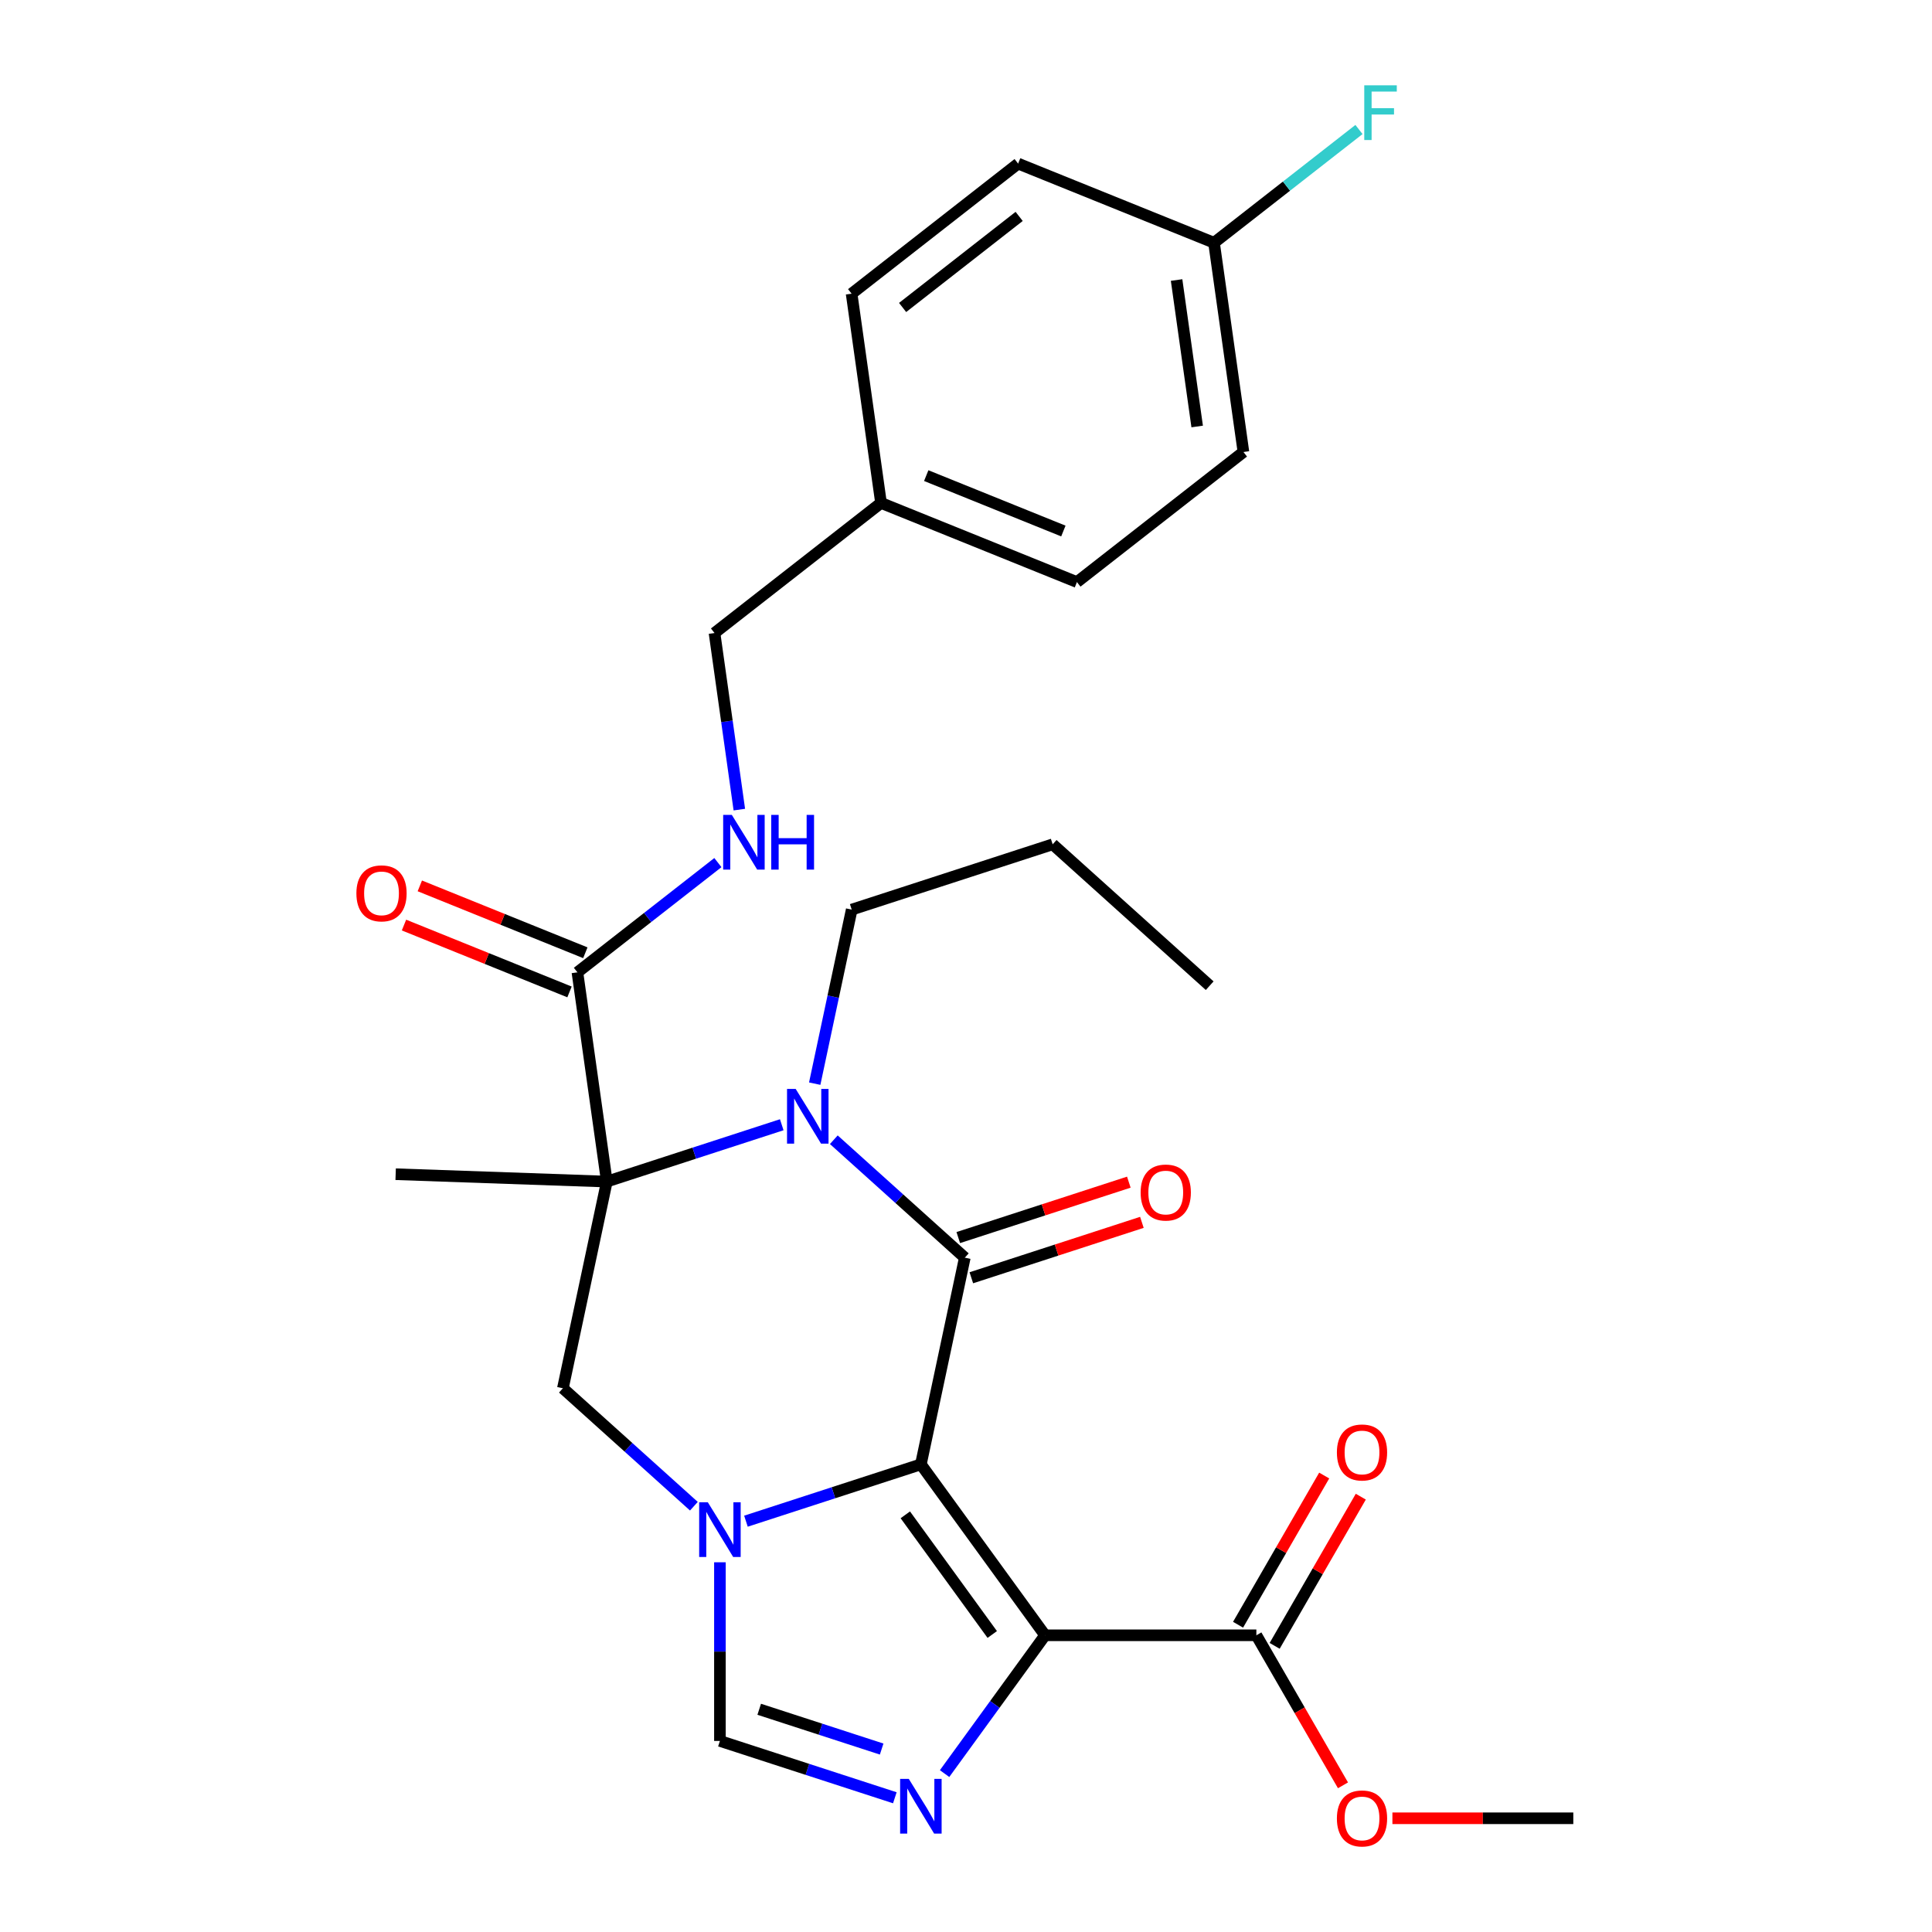 <?xml version='1.0' encoding='iso-8859-1'?>
<svg version='1.1' baseProfile='full'
              xmlns='http://www.w3.org/2000/svg'
                      xmlns:rdkit='http://www.rdkit.org/xml'
                      xmlns:xlink='http://www.w3.org/1999/xlink'
                  xml:space='preserve'
width='1000px' height='1000px' viewBox='0 0 1000 1000'>
<!-- END OF HEADER -->
<rect style='opacity:1.0;fill:#FFFFFF;stroke:none' width='1000' height='1000' x='0' y='0'> </rect>
<path class='bond-0' d='M 476.641,757.945 L 499.38,650.968' style='fill:none;fill-rule:evenodd;stroke:#000000;stroke-width:6px;stroke-linecap:butt;stroke-linejoin:miter;stroke-opacity:1' />
<path class='bond-1' d='M 476.641,757.945 L 540.925,846.424' style='fill:none;fill-rule:evenodd;stroke:#000000;stroke-width:6px;stroke-linecap:butt;stroke-linejoin:miter;stroke-opacity:1' />
<path class='bond-1' d='M 468.588,784.074 L 513.587,846.009' style='fill:none;fill-rule:evenodd;stroke:#000000;stroke-width:6px;stroke-linecap:butt;stroke-linejoin:miter;stroke-opacity:1' />
<path class='bond-3' d='M 476.641,757.945 L 431.371,772.654' style='fill:none;fill-rule:evenodd;stroke:#000000;stroke-width:6px;stroke-linecap:butt;stroke-linejoin:miter;stroke-opacity:1' />
<path class='bond-3' d='M 431.371,772.654 L 386.102,787.363' style='fill:none;fill-rule:evenodd;stroke:#0000FF;stroke-width:6px;stroke-linecap:butt;stroke-linejoin:miter;stroke-opacity:1' />
<path class='bond-4' d='M 499.38,650.968 L 465.479,620.444' style='fill:none;fill-rule:evenodd;stroke:#000000;stroke-width:6px;stroke-linecap:butt;stroke-linejoin:miter;stroke-opacity:1' />
<path class='bond-4' d='M 465.479,620.444 L 431.579,589.92' style='fill:none;fill-rule:evenodd;stroke:#0000FF;stroke-width:6px;stroke-linecap:butt;stroke-linejoin:miter;stroke-opacity:1' />
<path class='bond-11' d='M 502.759,661.37 L 546.899,647.028' style='fill:none;fill-rule:evenodd;stroke:#000000;stroke-width:6px;stroke-linecap:butt;stroke-linejoin:miter;stroke-opacity:1' />
<path class='bond-11' d='M 546.899,647.028 L 591.039,632.686' style='fill:none;fill-rule:evenodd;stroke:#FF0000;stroke-width:6px;stroke-linecap:butt;stroke-linejoin:miter;stroke-opacity:1' />
<path class='bond-11' d='M 496,640.567 L 540.14,626.225' style='fill:none;fill-rule:evenodd;stroke:#000000;stroke-width:6px;stroke-linecap:butt;stroke-linejoin:miter;stroke-opacity:1' />
<path class='bond-11' d='M 540.14,626.225 L 584.28,611.883' style='fill:none;fill-rule:evenodd;stroke:#FF0000;stroke-width:6px;stroke-linecap:butt;stroke-linejoin:miter;stroke-opacity:1' />
<path class='bond-5' d='M 540.925,846.424 L 514.92,882.217' style='fill:none;fill-rule:evenodd;stroke:#000000;stroke-width:6px;stroke-linecap:butt;stroke-linejoin:miter;stroke-opacity:1' />
<path class='bond-5' d='M 514.92,882.217 L 488.916,918.009' style='fill:none;fill-rule:evenodd;stroke:#0000FF;stroke-width:6px;stroke-linecap:butt;stroke-linejoin:miter;stroke-opacity:1' />
<path class='bond-9' d='M 540.925,846.424 L 650.292,846.424' style='fill:none;fill-rule:evenodd;stroke:#000000;stroke-width:6px;stroke-linecap:butt;stroke-linejoin:miter;stroke-opacity:1' />
<path class='bond-2' d='M 314.091,611.584 L 291.353,718.561' style='fill:none;fill-rule:evenodd;stroke:#000000;stroke-width:6px;stroke-linecap:butt;stroke-linejoin:miter;stroke-opacity:1' />
<path class='bond-8' d='M 314.091,611.584 L 298.87,503.282' style='fill:none;fill-rule:evenodd;stroke:#000000;stroke-width:6px;stroke-linecap:butt;stroke-linejoin:miter;stroke-opacity:1' />
<path class='bond-14' d='M 314.091,611.584 L 204.791,607.767' style='fill:none;fill-rule:evenodd;stroke:#000000;stroke-width:6px;stroke-linecap:butt;stroke-linejoin:miter;stroke-opacity:1' />
<path class='bond-29' d='M 314.091,611.584 L 359.361,596.875' style='fill:none;fill-rule:evenodd;stroke:#000000;stroke-width:6px;stroke-linecap:butt;stroke-linejoin:miter;stroke-opacity:1' />
<path class='bond-29' d='M 359.361,596.875 L 404.631,582.166' style='fill:none;fill-rule:evenodd;stroke:#0000FF;stroke-width:6px;stroke-linecap:butt;stroke-linejoin:miter;stroke-opacity:1' />
<path class='bond-6' d='M 359.153,779.609 L 325.253,749.085' style='fill:none;fill-rule:evenodd;stroke:#0000FF;stroke-width:6px;stroke-linecap:butt;stroke-linejoin:miter;stroke-opacity:1' />
<path class='bond-6' d='M 325.253,749.085 L 291.353,718.561' style='fill:none;fill-rule:evenodd;stroke:#000000;stroke-width:6px;stroke-linecap:butt;stroke-linejoin:miter;stroke-opacity:1' />
<path class='bond-7' d='M 372.628,808.635 L 372.628,854.871' style='fill:none;fill-rule:evenodd;stroke:#0000FF;stroke-width:6px;stroke-linecap:butt;stroke-linejoin:miter;stroke-opacity:1' />
<path class='bond-7' d='M 372.628,854.871 L 372.628,901.107' style='fill:none;fill-rule:evenodd;stroke:#000000;stroke-width:6px;stroke-linecap:butt;stroke-linejoin:miter;stroke-opacity:1' />
<path class='bond-15' d='M 421.696,560.894 L 431.269,515.853' style='fill:none;fill-rule:evenodd;stroke:#0000FF;stroke-width:6px;stroke-linecap:butt;stroke-linejoin:miter;stroke-opacity:1' />
<path class='bond-15' d='M 431.269,515.853 L 440.843,470.812' style='fill:none;fill-rule:evenodd;stroke:#000000;stroke-width:6px;stroke-linecap:butt;stroke-linejoin:miter;stroke-opacity:1' />
<path class='bond-28' d='M 463.167,930.525 L 417.897,915.816' style='fill:none;fill-rule:evenodd;stroke:#0000FF;stroke-width:6px;stroke-linecap:butt;stroke-linejoin:miter;stroke-opacity:1' />
<path class='bond-28' d='M 417.897,915.816 L 372.628,901.107' style='fill:none;fill-rule:evenodd;stroke:#000000;stroke-width:6px;stroke-linecap:butt;stroke-linejoin:miter;stroke-opacity:1' />
<path class='bond-28' d='M 456.345,905.31 L 424.657,895.014' style='fill:none;fill-rule:evenodd;stroke:#0000FF;stroke-width:6px;stroke-linecap:butt;stroke-linejoin:miter;stroke-opacity:1' />
<path class='bond-28' d='M 424.657,895.014 L 392.968,884.717' style='fill:none;fill-rule:evenodd;stroke:#000000;stroke-width:6px;stroke-linecap:butt;stroke-linejoin:miter;stroke-opacity:1' />
<path class='bond-10' d='M 298.87,503.282 L 335.224,474.879' style='fill:none;fill-rule:evenodd;stroke:#000000;stroke-width:6px;stroke-linecap:butt;stroke-linejoin:miter;stroke-opacity:1' />
<path class='bond-10' d='M 335.224,474.879 L 371.578,446.477' style='fill:none;fill-rule:evenodd;stroke:#0000FF;stroke-width:6px;stroke-linecap:butt;stroke-linejoin:miter;stroke-opacity:1' />
<path class='bond-12' d='M 302.967,493.142 L 260.133,475.836' style='fill:none;fill-rule:evenodd;stroke:#000000;stroke-width:6px;stroke-linecap:butt;stroke-linejoin:miter;stroke-opacity:1' />
<path class='bond-12' d='M 260.133,475.836 L 217.299,458.529' style='fill:none;fill-rule:evenodd;stroke:#FF0000;stroke-width:6px;stroke-linecap:butt;stroke-linejoin:miter;stroke-opacity:1' />
<path class='bond-12' d='M 294.773,513.422 L 251.939,496.116' style='fill:none;fill-rule:evenodd;stroke:#000000;stroke-width:6px;stroke-linecap:butt;stroke-linejoin:miter;stroke-opacity:1' />
<path class='bond-12' d='M 251.939,496.116 L 209.105,478.81' style='fill:none;fill-rule:evenodd;stroke:#FF0000;stroke-width:6px;stroke-linecap:butt;stroke-linejoin:miter;stroke-opacity:1' />
<path class='bond-13' d='M 659.763,851.892 L 682.054,813.282' style='fill:none;fill-rule:evenodd;stroke:#000000;stroke-width:6px;stroke-linecap:butt;stroke-linejoin:miter;stroke-opacity:1' />
<path class='bond-13' d='M 682.054,813.282 L 704.346,774.673' style='fill:none;fill-rule:evenodd;stroke:#FF0000;stroke-width:6px;stroke-linecap:butt;stroke-linejoin:miter;stroke-opacity:1' />
<path class='bond-13' d='M 640.82,840.956 L 663.112,802.346' style='fill:none;fill-rule:evenodd;stroke:#000000;stroke-width:6px;stroke-linecap:butt;stroke-linejoin:miter;stroke-opacity:1' />
<path class='bond-13' d='M 663.112,802.346 L 685.403,763.736' style='fill:none;fill-rule:evenodd;stroke:#FF0000;stroke-width:6px;stroke-linecap:butt;stroke-linejoin:miter;stroke-opacity:1' />
<path class='bond-17' d='M 650.292,846.424 L 672.71,885.254' style='fill:none;fill-rule:evenodd;stroke:#000000;stroke-width:6px;stroke-linecap:butt;stroke-linejoin:miter;stroke-opacity:1' />
<path class='bond-17' d='M 672.71,885.254 L 695.128,924.084' style='fill:none;fill-rule:evenodd;stroke:#FF0000;stroke-width:6px;stroke-linecap:butt;stroke-linejoin:miter;stroke-opacity:1' />
<path class='bond-16' d='M 382.678,419.055 L 376.255,373.351' style='fill:none;fill-rule:evenodd;stroke:#0000FF;stroke-width:6px;stroke-linecap:butt;stroke-linejoin:miter;stroke-opacity:1' />
<path class='bond-16' d='M 376.255,373.351 L 369.831,327.647' style='fill:none;fill-rule:evenodd;stroke:#000000;stroke-width:6px;stroke-linecap:butt;stroke-linejoin:miter;stroke-opacity:1' />
<path class='bond-26' d='M 440.843,470.812 L 544.857,437.016' style='fill:none;fill-rule:evenodd;stroke:#000000;stroke-width:6px;stroke-linecap:butt;stroke-linejoin:miter;stroke-opacity:1' />
<path class='bond-19' d='M 369.831,327.647 L 456.013,260.315' style='fill:none;fill-rule:evenodd;stroke:#000000;stroke-width:6px;stroke-linecap:butt;stroke-linejoin:miter;stroke-opacity:1' />
<path class='bond-25' d='M 720.709,941.138 L 767.525,941.138' style='fill:none;fill-rule:evenodd;stroke:#FF0000;stroke-width:6px;stroke-linecap:butt;stroke-linejoin:miter;stroke-opacity:1' />
<path class='bond-25' d='M 767.525,941.138 L 814.341,941.138' style='fill:none;fill-rule:evenodd;stroke:#000000;stroke-width:6px;stroke-linecap:butt;stroke-linejoin:miter;stroke-opacity:1' />
<path class='bond-18' d='M 628.377,125.649 L 643.598,233.951' style='fill:none;fill-rule:evenodd;stroke:#000000;stroke-width:6px;stroke-linecap:butt;stroke-linejoin:miter;stroke-opacity:1' />
<path class='bond-18' d='M 609,144.939 L 619.654,220.75' style='fill:none;fill-rule:evenodd;stroke:#000000;stroke-width:6px;stroke-linecap:butt;stroke-linejoin:miter;stroke-opacity:1' />
<path class='bond-20' d='M 628.377,125.649 L 665.891,96.34' style='fill:none;fill-rule:evenodd;stroke:#000000;stroke-width:6px;stroke-linecap:butt;stroke-linejoin:miter;stroke-opacity:1' />
<path class='bond-20' d='M 665.891,96.34 L 703.405,67.031' style='fill:none;fill-rule:evenodd;stroke:#33CCCC;stroke-width:6px;stroke-linecap:butt;stroke-linejoin:miter;stroke-opacity:1' />
<path class='bond-30' d='M 628.377,125.649 L 526.974,84.68' style='fill:none;fill-rule:evenodd;stroke:#000000;stroke-width:6px;stroke-linecap:butt;stroke-linejoin:miter;stroke-opacity:1' />
<path class='bond-23' d='M 456.013,260.315 L 440.792,152.013' style='fill:none;fill-rule:evenodd;stroke:#000000;stroke-width:6px;stroke-linecap:butt;stroke-linejoin:miter;stroke-opacity:1' />
<path class='bond-24' d='M 456.013,260.315 L 557.416,301.284' style='fill:none;fill-rule:evenodd;stroke:#000000;stroke-width:6px;stroke-linecap:butt;stroke-linejoin:miter;stroke-opacity:1' />
<path class='bond-24' d='M 479.417,246.18 L 550.399,274.858' style='fill:none;fill-rule:evenodd;stroke:#000000;stroke-width:6px;stroke-linecap:butt;stroke-linejoin:miter;stroke-opacity:1' />
<path class='bond-21' d='M 526.974,84.68 L 440.792,152.013' style='fill:none;fill-rule:evenodd;stroke:#000000;stroke-width:6px;stroke-linecap:butt;stroke-linejoin:miter;stroke-opacity:1' />
<path class='bond-21' d='M 527.513,112.016 L 467.186,159.149' style='fill:none;fill-rule:evenodd;stroke:#000000;stroke-width:6px;stroke-linecap:butt;stroke-linejoin:miter;stroke-opacity:1' />
<path class='bond-22' d='M 643.598,233.951 L 557.416,301.284' style='fill:none;fill-rule:evenodd;stroke:#000000;stroke-width:6px;stroke-linecap:butt;stroke-linejoin:miter;stroke-opacity:1' />
<path class='bond-27' d='M 544.857,437.016 L 626.132,510.196' style='fill:none;fill-rule:evenodd;stroke:#000000;stroke-width:6px;stroke-linecap:butt;stroke-linejoin:miter;stroke-opacity:1' />
<path  class='atom-4' d='M 366.368 777.581
L 375.648 792.581
Q 376.568 794.061, 378.048 796.741
Q 379.528 799.421, 379.608 799.581
L 379.608 777.581
L 383.368 777.581
L 383.368 805.901
L 379.488 805.901
L 369.528 789.501
Q 368.368 787.581, 367.128 785.381
Q 365.928 783.181, 365.568 782.501
L 365.568 805.901
L 361.888 805.901
L 361.888 777.581
L 366.368 777.581
' fill='#0000FF'/>
<path  class='atom-5' d='M 411.845 563.628
L 421.125 578.628
Q 422.045 580.108, 423.525 582.788
Q 425.005 585.468, 425.085 585.628
L 425.085 563.628
L 428.845 563.628
L 428.845 591.948
L 424.965 591.948
L 415.005 575.548
Q 413.845 573.628, 412.605 571.428
Q 411.405 569.228, 411.045 568.548
L 411.045 591.948
L 407.365 591.948
L 407.365 563.628
L 411.845 563.628
' fill='#0000FF'/>
<path  class='atom-6' d='M 470.381 920.743
L 479.661 935.743
Q 480.581 937.223, 482.061 939.903
Q 483.541 942.583, 483.621 942.743
L 483.621 920.743
L 487.381 920.743
L 487.381 949.063
L 483.501 949.063
L 473.541 932.663
Q 472.381 930.743, 471.141 928.543
Q 469.941 926.343, 469.581 925.663
L 469.581 949.063
L 465.901 949.063
L 465.901 920.743
L 470.381 920.743
' fill='#0000FF'/>
<path  class='atom-11' d='M 378.792 421.789
L 388.072 436.789
Q 388.992 438.269, 390.472 440.949
Q 391.952 443.629, 392.032 443.789
L 392.032 421.789
L 395.792 421.789
L 395.792 450.109
L 391.912 450.109
L 381.952 433.709
Q 380.792 431.789, 379.552 429.589
Q 378.352 427.389, 377.992 426.709
L 377.992 450.109
L 374.312 450.109
L 374.312 421.789
L 378.792 421.789
' fill='#0000FF'/>
<path  class='atom-11' d='M 399.192 421.789
L 403.032 421.789
L 403.032 433.829
L 417.512 433.829
L 417.512 421.789
L 421.352 421.789
L 421.352 450.109
L 417.512 450.109
L 417.512 437.029
L 403.032 437.029
L 403.032 450.109
L 399.192 450.109
L 399.192 421.789
' fill='#0000FF'/>
<path  class='atom-12' d='M 590.393 617.252
Q 590.393 610.452, 593.753 606.652
Q 597.113 602.852, 603.393 602.852
Q 609.673 602.852, 613.033 606.652
Q 616.393 610.452, 616.393 617.252
Q 616.393 624.132, 612.993 628.052
Q 609.593 631.932, 603.393 631.932
Q 597.153 631.932, 593.753 628.052
Q 590.393 624.172, 590.393 617.252
M 603.393 628.732
Q 607.713 628.732, 610.033 625.852
Q 612.393 622.932, 612.393 617.252
Q 612.393 611.692, 610.033 608.892
Q 607.713 606.052, 603.393 606.052
Q 599.073 606.052, 596.713 608.852
Q 594.393 611.652, 594.393 617.252
Q 594.393 622.972, 596.713 625.852
Q 599.073 628.732, 603.393 628.732
' fill='#FF0000'/>
<path  class='atom-13' d='M 184.468 462.393
Q 184.468 455.593, 187.828 451.793
Q 191.188 447.993, 197.468 447.993
Q 203.748 447.993, 207.108 451.793
Q 210.468 455.593, 210.468 462.393
Q 210.468 469.273, 207.068 473.193
Q 203.668 477.073, 197.468 477.073
Q 191.228 477.073, 187.828 473.193
Q 184.468 469.313, 184.468 462.393
M 197.468 473.873
Q 201.788 473.873, 204.108 470.993
Q 206.468 468.073, 206.468 462.393
Q 206.468 456.833, 204.108 454.033
Q 201.788 451.193, 197.468 451.193
Q 193.148 451.193, 190.788 453.993
Q 188.468 456.793, 188.468 462.393
Q 188.468 468.113, 190.788 470.993
Q 193.148 473.873, 197.468 473.873
' fill='#FF0000'/>
<path  class='atom-14' d='M 691.975 751.79
Q 691.975 744.99, 695.335 741.19
Q 698.695 737.39, 704.975 737.39
Q 711.255 737.39, 714.615 741.19
Q 717.975 744.99, 717.975 751.79
Q 717.975 758.67, 714.575 762.59
Q 711.175 766.47, 704.975 766.47
Q 698.735 766.47, 695.335 762.59
Q 691.975 758.71, 691.975 751.79
M 704.975 763.27
Q 709.295 763.27, 711.615 760.39
Q 713.975 757.47, 713.975 751.79
Q 713.975 746.23, 711.615 743.43
Q 709.295 740.59, 704.975 740.59
Q 700.655 740.59, 698.295 743.39
Q 695.975 746.19, 695.975 751.79
Q 695.975 757.51, 698.295 760.39
Q 700.655 763.27, 704.975 763.27
' fill='#FF0000'/>
<path  class='atom-18' d='M 691.975 941.218
Q 691.975 934.418, 695.335 930.618
Q 698.695 926.818, 704.975 926.818
Q 711.255 926.818, 714.615 930.618
Q 717.975 934.418, 717.975 941.218
Q 717.975 948.098, 714.575 952.018
Q 711.175 955.898, 704.975 955.898
Q 698.735 955.898, 695.335 952.018
Q 691.975 948.138, 691.975 941.218
M 704.975 952.698
Q 709.295 952.698, 711.615 949.818
Q 713.975 946.898, 713.975 941.218
Q 713.975 935.658, 711.615 932.858
Q 709.295 930.018, 704.975 930.018
Q 700.655 930.018, 698.295 932.818
Q 695.975 935.618, 695.975 941.218
Q 695.975 946.938, 698.295 949.818
Q 700.655 952.698, 704.975 952.698
' fill='#FF0000'/>
<path  class='atom-21' d='M 706.139 44.157
L 722.979 44.157
L 722.979 47.397
L 709.939 47.397
L 709.939 55.997
L 721.539 55.997
L 721.539 59.277
L 709.939 59.277
L 709.939 72.477
L 706.139 72.477
L 706.139 44.157
' fill='#33CCCC'/>
</svg>
